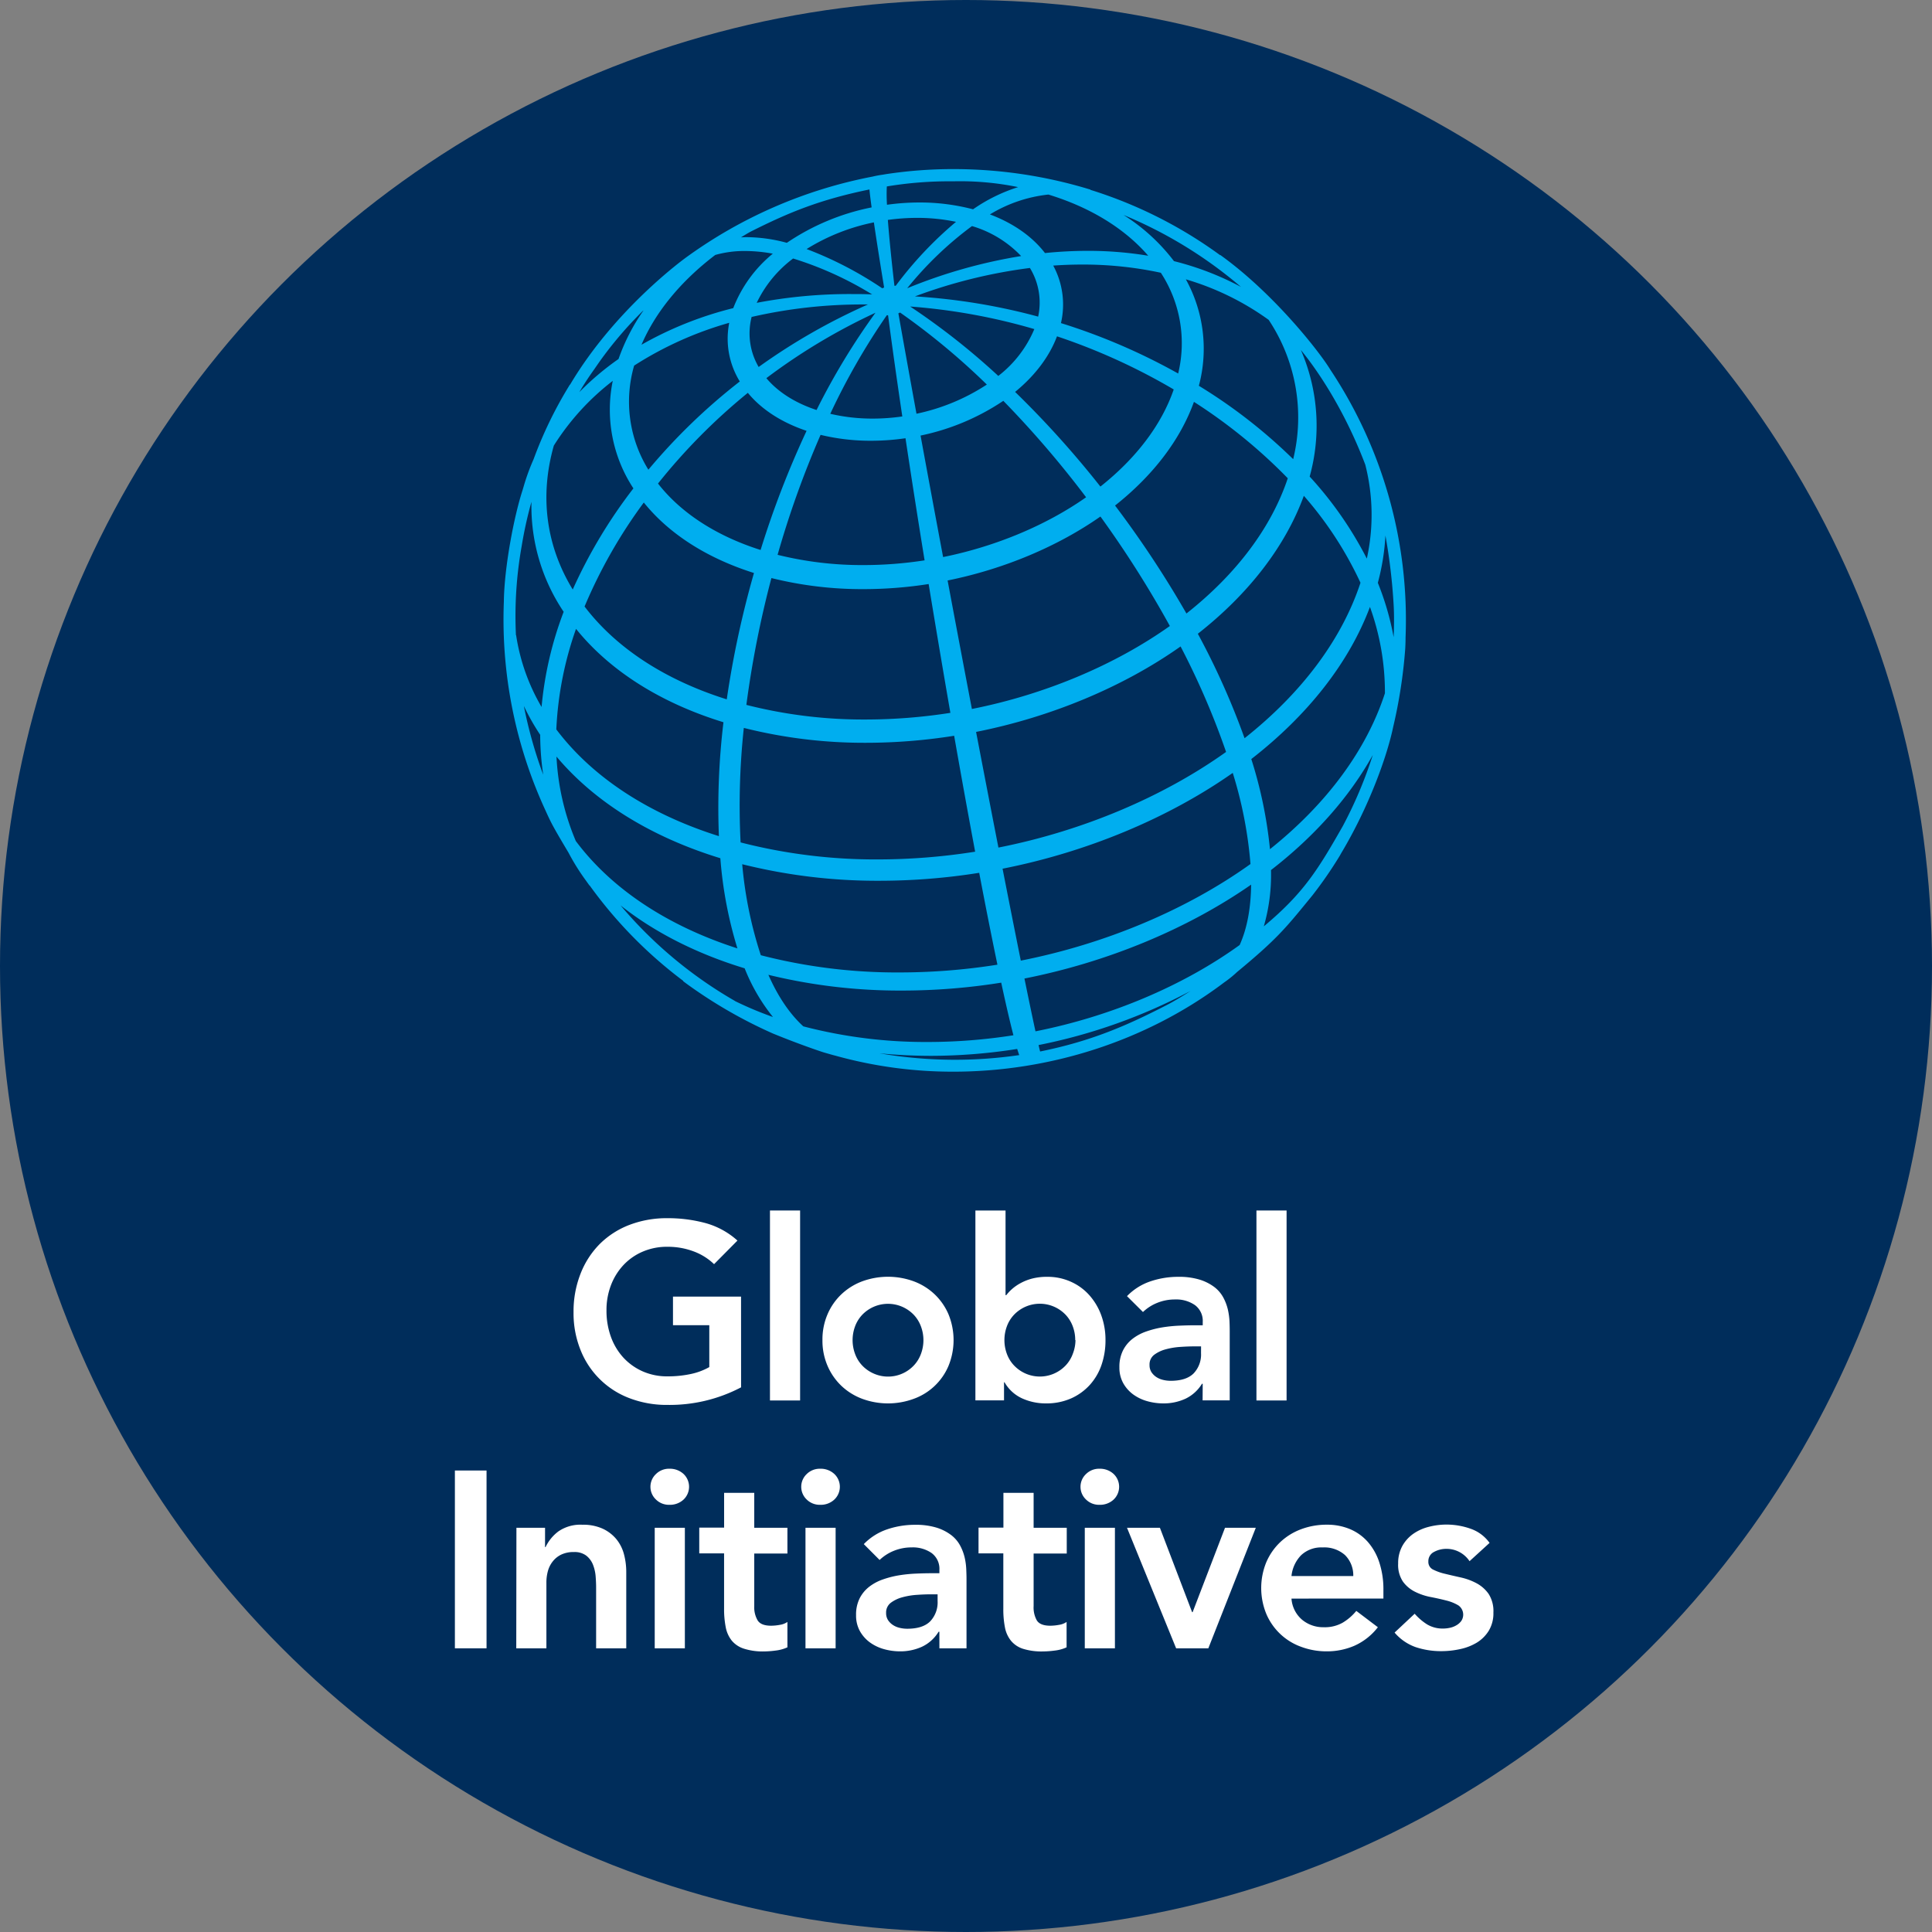 <svg id="Layer_1" data-name="Layer 1" xmlns="http://www.w3.org/2000/svg" viewBox="0 0 600 600"><rect x="0" y="0" width="600" height="600" fill="#808080" stroke="none"/><defs><style>.cls-1{fill:#002d5b;}.cls-2{fill:#fff;}.cls-3{fill:#00aeef;}</style></defs><circle class="cls-1" cx="300" cy="300" r="300"/><path class="cls-2" d="M230.15,430.85a47.75,47.75,0,0,1-22.86,5.46,32.29,32.29,0,0,1-11.74-2.07,26.29,26.29,0,0,1-15.24-14.94,30.56,30.56,0,0,1-2.19-11.78,31.92,31.92,0,0,1,2.19-12,27,27,0,0,1,6-9.24,26.46,26.46,0,0,1,9.2-5.89,32.29,32.29,0,0,1,11.74-2.07,44.75,44.75,0,0,1,11.86,1.52,24.57,24.57,0,0,1,9.91,5.43l-7.26,7.33a18.21,18.21,0,0,0-6.43-4,22.75,22.75,0,0,0-8-1.4,19,19,0,0,0-7.76,1.52,17.72,17.72,0,0,0-6,4.21,19.18,19.18,0,0,0-3.86,6.28,21.5,21.5,0,0,0-1.36,7.72,23.78,23.78,0,0,0,1.36,8.19,19.24,19.24,0,0,0,3.86,6.47,18.08,18.08,0,0,0,6,4.29,18.71,18.71,0,0,0,7.76,1.56,33.88,33.88,0,0,0,7.06-.7,20.09,20.09,0,0,0,5.89-2.18v-13H209v-8.89h21.14Z"/><path class="cls-2" d="M239.12,375.93h9.36v59h-9.36Z"/><path class="cls-2" d="M255.42,416.18a19.74,19.74,0,0,1,1.6-8.07,18.7,18.7,0,0,1,4.33-6.2,19.13,19.13,0,0,1,6.47-4,23.3,23.3,0,0,1,15.91,0,19.08,19.08,0,0,1,6.48,4,18.85,18.85,0,0,1,4.33,6.2,21.15,21.15,0,0,1,0,16.14,18.53,18.53,0,0,1-10.81,10.18,23.15,23.15,0,0,1-15.91,0,19.1,19.1,0,0,1-6.47-4,18.85,18.85,0,0,1-4.33-6.21A19.67,19.67,0,0,1,255.42,416.18Zm9.36,0a12.24,12.24,0,0,0,.74,4.21A10.46,10.46,0,0,0,267.7,424a11,11,0,0,0,3.48,2.5,11,11,0,0,0,12.67-2.5,10.46,10.46,0,0,0,2.18-3.59,12.19,12.19,0,0,0,0-8.42,10.56,10.56,0,0,0-2.18-3.59,11.09,11.09,0,0,0-16.15,0,10.56,10.56,0,0,0-2.18,3.59A12.28,12.28,0,0,0,264.78,416.18Z"/><path class="cls-2" d="M302.92,375.93h9.36v26.29h.23a13.6,13.6,0,0,1,1.8-1.91,14.3,14.3,0,0,1,2.65-1.83,16.09,16.09,0,0,1,3.59-1.41,18.24,18.24,0,0,1,4.68-.54,17.46,17.46,0,0,1,7.33,1.52,16.88,16.88,0,0,1,5.73,4.17,19.29,19.29,0,0,1,3.71,6.24,22.2,22.2,0,0,1,1.32,7.72,23.36,23.36,0,0,1-1.24,7.72,17.86,17.86,0,0,1-3.67,6.24,17.32,17.32,0,0,1-5.85,4.18,18.93,18.93,0,0,1-7.72,1.52,17.71,17.71,0,0,1-7.41-1.56,12.06,12.06,0,0,1-5.46-5h-.16v5.61h-8.89Zm31,40.25a12,12,0,0,0-.74-4.21,10.56,10.56,0,0,0-2.18-3.59,11.08,11.08,0,0,0-16.15,0,10.56,10.56,0,0,0-2.18,3.59,12.35,12.35,0,0,0,0,8.42,10.46,10.46,0,0,0,2.18,3.59A11.05,11.05,0,0,0,331,424a10.46,10.46,0,0,0,2.18-3.59A12,12,0,0,0,334,416.18Z"/><path class="cls-2" d="M373.51,429.75h-.23a12.12,12.12,0,0,1-5.15,4.65,16.2,16.2,0,0,1-6.87,1.44,18.57,18.57,0,0,1-5-.7,13.64,13.64,0,0,1-4.37-2.11,11,11,0,0,1-3.08-3.51,9.93,9.93,0,0,1-1.17-4.91,11.3,11.3,0,0,1,1.1-5.19,10.56,10.56,0,0,1,2.92-3.59,14.82,14.82,0,0,1,4.25-2.3,29.67,29.67,0,0,1,5-1.29,44.17,44.17,0,0,1,5.27-.54c1.76-.08,3.43-.12,5-.12h2.34v-1a6.1,6.1,0,0,0-2.42-5.27,10.21,10.21,0,0,0-6.16-1.75,14.53,14.53,0,0,0-5.54,1.05,13.88,13.88,0,0,0-4.44,2.85L350,402.53a18.21,18.21,0,0,1,7.29-4.6,26.8,26.8,0,0,1,8.62-1.4,21.94,21.94,0,0,1,6.71.89,15,15,0,0,1,4.53,2.3,10.29,10.29,0,0,1,2.76,3.24,15.18,15.18,0,0,1,1.41,3.71,21.44,21.44,0,0,1,.51,3.62c.05,1.17.07,2.2.07,3.08V434.9h-8.42ZM373,418.13H371c-1.3,0-2.75.05-4.36.16a22.61,22.61,0,0,0-4.57.74,10.39,10.39,0,0,0-3.62,1.71A3.76,3.76,0,0,0,357,423.9a4,4,0,0,0,.59,2.23,5.37,5.37,0,0,0,1.52,1.52,6.43,6.43,0,0,0,2.11.89,9.85,9.85,0,0,0,2.34.28q4.83,0,7.13-2.3a8.47,8.47,0,0,0,2.3-6.28Z"/><path class="cls-2" d="M390.2,375.93h9.36v59H390.2Z"/><path class="cls-2" d="M141.27,456.68h9.83V511.9h-9.83Z"/><path class="cls-2" d="M160.38,474.46h8.89v6h.16a13.12,13.12,0,0,1,4-4.88,12,12,0,0,1,7.41-2.06,14.69,14.69,0,0,1,6.36,1.24,12.14,12.14,0,0,1,4.25,3.28,12.43,12.43,0,0,1,2.34,4.68,21.46,21.46,0,0,1,.7,5.54V511.9h-9.36V493c0-1-.05-2.2-.15-3.47a12.71,12.71,0,0,0-.82-3.59,6.79,6.79,0,0,0-2.07-2.81,6,6,0,0,0-3.82-1.13,8.92,8.92,0,0,0-3.94.78,7.45,7.45,0,0,0-2.65,2.11,8.29,8.29,0,0,0-1.52,3,13.24,13.24,0,0,0-.47,3.59V511.9h-9.36Z"/><path class="cls-2" d="M202,461.75a5.39,5.39,0,0,1,1.68-3.94,5.73,5.73,0,0,1,4.25-1.68,6.23,6.23,0,0,1,4.33,1.6,5.48,5.48,0,0,1,0,8,6.19,6.19,0,0,1-4.33,1.6,5.73,5.73,0,0,1-4.25-1.67A5.39,5.39,0,0,1,202,461.75Zm1.33,12.71h9.36V511.9h-9.36Z"/><path class="cls-2" d="M217.16,482.42v-8h7.72V463.62h9.36v10.84h10.3v8h-10.3V498.8a8.06,8.06,0,0,0,1.06,4.44c.7,1.1,2.09,1.64,4.17,1.64a15.35,15.35,0,0,0,2.73-.27,5.62,5.62,0,0,0,2.34-.9v7.88a12,12,0,0,1-3.63,1,29,29,0,0,1-3.78.28A19.26,19.26,0,0,1,231,512a8.1,8.1,0,0,1-3.75-2.5,9.47,9.47,0,0,1-1.87-4.17,29,29,0,0,1-.51-5.77V482.42Z"/><path class="cls-2" d="M248.83,461.75a5.42,5.42,0,0,1,1.67-3.94,5.77,5.77,0,0,1,4.26-1.68,6.19,6.19,0,0,1,4.32,1.6,5.46,5.46,0,0,1,0,8,6.14,6.14,0,0,1-4.32,1.6,5.76,5.76,0,0,1-4.26-1.67A5.42,5.42,0,0,1,248.83,461.75Zm1.32,12.71h9.36V511.9h-9.36Z"/><path class="cls-2" d="M291.73,506.75h-.24a12.1,12.1,0,0,1-5.14,4.65,16.2,16.2,0,0,1-6.87,1.44,18.57,18.57,0,0,1-5-.7,13.64,13.64,0,0,1-4.37-2.11,11,11,0,0,1-3.08-3.51,9.93,9.93,0,0,1-1.17-4.91,11.31,11.31,0,0,1,1.09-5.19,10.7,10.7,0,0,1,2.93-3.59,14.82,14.82,0,0,1,4.25-2.3,29.67,29.67,0,0,1,5-1.29,44.17,44.17,0,0,1,5.27-.54c1.76-.08,3.43-.12,5-.12h2.34v-1a6.1,6.1,0,0,0-2.42-5.27,10.23,10.23,0,0,0-6.16-1.75,14.53,14.53,0,0,0-5.54,1.05,13.92,13.92,0,0,0-4.45,2.85l-4.91-4.92a18.21,18.21,0,0,1,7.29-4.6,26.75,26.75,0,0,1,8.62-1.4,22,22,0,0,1,6.71.89,14.84,14.84,0,0,1,4.52,2.3,10.2,10.2,0,0,1,2.77,3.24,15.18,15.18,0,0,1,1.41,3.71,20.43,20.43,0,0,1,.5,3.62c.05,1.17.08,2.2.08,3.08V511.9h-8.42Zm-.55-11.62h-1.95c-1.3,0-2.76.05-4.37.16a22.63,22.63,0,0,0-4.56.74,10.53,10.53,0,0,0-3.63,1.71,3.78,3.78,0,0,0-1.48,3.16,4,4,0,0,0,.59,2.23,5.24,5.24,0,0,0,1.52,1.52,6.37,6.37,0,0,0,2.1.89,9.85,9.85,0,0,0,2.34.28q4.85,0,7.14-2.3a8.51,8.51,0,0,0,2.3-6.28Z"/><path class="cls-2" d="M303.89,482.42v-8h7.73V463.62H321v10.84h10.29v8H321V498.8a8.15,8.15,0,0,0,1,4.44c.7,1.1,2.09,1.64,4.17,1.64a15.35,15.35,0,0,0,2.73-.27,5.62,5.62,0,0,0,2.34-.9v7.88a11.9,11.9,0,0,1-3.62,1,29.29,29.29,0,0,1-3.79.28,19.34,19.34,0,0,1-6.12-.82,8,8,0,0,1-3.74-2.5,9.36,9.36,0,0,1-1.88-4.17,29.1,29.1,0,0,1-.5-5.77V482.42Z"/><path class="cls-2" d="M335.56,461.75a5.39,5.39,0,0,1,1.68-3.94,5.75,5.75,0,0,1,4.25-1.68,6.21,6.21,0,0,1,4.33,1.6,5.48,5.48,0,0,1,0,8,6.17,6.17,0,0,1-4.33,1.6,5.74,5.74,0,0,1-4.25-1.67A5.39,5.39,0,0,1,335.56,461.75Zm1.33,12.71h9.36V511.9h-9.36Z"/><path class="cls-2" d="M350,474.46h10.22l10,26.21h.16l10.06-26.21H390L375.26,511.9h-10Z"/><path class="cls-2" d="M401.08,496.46a9.5,9.5,0,0,0,3.28,6.55,10.24,10.24,0,0,0,6.78,2.34,11.18,11.18,0,0,0,5.89-1.44,16.25,16.25,0,0,0,4.18-3.63l6.7,5.07a19,19,0,0,1-7.33,5.77,21.49,21.49,0,0,1-8.5,1.72,22.42,22.42,0,0,1-8-1.41,18.55,18.55,0,0,1-10.8-10.18,21.15,21.15,0,0,1,0-16.14,18.85,18.85,0,0,1,4.33-6.2,19.13,19.13,0,0,1,6.47-4,22.41,22.41,0,0,1,8-1.4,18.21,18.21,0,0,1,7.14,1.36,15.27,15.27,0,0,1,5.53,3.94,18.2,18.2,0,0,1,3.59,6.36,26.88,26.88,0,0,1,1.29,8.69v2.58Zm19.19-7a8.84,8.84,0,0,0-2.57-6.52,9.7,9.7,0,0,0-6.95-2.37,9.12,9.12,0,0,0-6.67,2.41,10.83,10.83,0,0,0-3,6.48Z"/><path class="cls-2" d="M456.38,484.84a8.56,8.56,0,0,0-7.33-3.83,7.92,7.92,0,0,0-3.67.94,3.19,3.19,0,0,0-1.79,3,2.62,2.62,0,0,0,1.48,2.5,16.23,16.23,0,0,0,3.75,1.32c1.5.37,3.13.74,4.87,1.13a19.13,19.13,0,0,1,4.88,1.8,10.81,10.81,0,0,1,3.74,3.31,9.89,9.89,0,0,1,1.48,5.78,10.45,10.45,0,0,1-1.44,5.65,11.34,11.34,0,0,1-3.74,3.71,16.72,16.72,0,0,1-5.19,2,27,27,0,0,1-5.77.63,24.87,24.87,0,0,1-8-1.25,15.26,15.26,0,0,1-6.55-4.52l6.24-5.85a17.7,17.7,0,0,0,3.86,3.31,9.34,9.34,0,0,0,5,1.29,9.83,9.83,0,0,0,2.11-.24,6.58,6.58,0,0,0,2-.78,4.88,4.88,0,0,0,1.52-1.36,3.51,3.51,0,0,0-.9-4.8,13.42,13.42,0,0,0-3.74-1.52c-1.51-.39-3.14-.75-4.88-1.09a18.63,18.63,0,0,1-4.87-1.64,10.25,10.25,0,0,1-3.75-3.16,9.32,9.32,0,0,1-1.48-5.61,11,11,0,0,1,1.29-5.43,11.41,11.41,0,0,1,3.39-3.78,14.64,14.64,0,0,1,4.84-2.18,22,22,0,0,1,5.53-.7,22.39,22.39,0,0,1,7.41,1.28,12.11,12.11,0,0,1,5.93,4.41Z"/><path class="cls-3" d="M296,332.82a135.64,135.64,0,0,1-36.66-5h0c-.33-.07-1.11-.29-3.39-.95-.09,0-7.18-2.32-16-5.94a146.52,146.52,0,0,1-27-15.62l-.81-.61.05-.08A137.49,137.49,0,0,1,183.13,275l-.07,0-1.07-1.5a68,68,0,0,1-5.42-8.67c-4.94-8.28-5.41-9.31-6.82-12.37l-.27-.6a141.48,141.48,0,0,1-13-65.1v-.21c.18-10.51,3.1-26,5.8-34.31l.16-.54.22-.74a66.53,66.53,0,0,1,3.05-8.34,127.36,127.36,0,0,1,10.73-22.28l.52-.87.07,0c14-23.57,35.39-39,35.61-39.2A144.9,144.9,0,0,1,271,54.84a31.2,31.2,0,0,1,3.09-.58l1.19-.2v0a139.33,139.33,0,0,1,20.85-1.55,145.25,145.25,0,0,1,41.51,6.07l1,.3,0,.08a137.54,137.54,0,0,1,40.3,20.3l.05-.06.81.59c15.48,11.34,28.83,28,32.88,34.28l.54.85h0A140.24,140.24,0,0,1,436.51,198h0c0,.52,0,1.48-.1,3.42a156.16,156.16,0,0,1-3.76,24.4c-1.95,9.35-7.66,25-16.09,39.08h0l-.5.89a128.52,128.52,0,0,1-8.48,12.28l-1.4,1.71c-7,8.57-9.93,12.12-22,22.09a34.54,34.54,0,0,1-4,3.23l-1.11.83C355.59,323.28,326.1,332.82,296,332.82Zm-22.86-5.7a139.07,139.07,0,0,0,23.39,2h0a138.6,138.6,0,0,0,20-1.45c-.2-.54-.4-1.18-.63-1.91a173,173,0,0,1-27,2.14C283.58,327.88,278.31,327.63,273.15,327.12Zm49.4-2.57c.18.8.34,1.47.48,2,15.79-3.19,26.92-8,39.66-14.6,1.69-.87,4.35-2.47,7.08-4.21A171.85,171.85,0,0,1,322.55,324.55Zm-73.08-5.81a150.18,150.18,0,0,0,38.62,4.86,172.63,172.63,0,0,0,26.65-2.09c-1.06-4.08-2.34-9.56-3.79-16.34a195.72,195.72,0,0,1-30.83,2.46,172,172,0,0,1-41.48-4.89C241.61,309.5,245.25,314.87,249.47,318.74Zm68.69-14.85c1.38,6.76,2.53,12.26,3.43,16.4,23.38-4.63,45.85-14.13,63.41-26.81,2.29-5.09,3.48-11.38,3.56-18.75C368.78,288.5,343.9,298.81,318.16,303.89Zm-89.89,7a110,110,0,0,0,11.79,4.95,58,58,0,0,1-8.79-15.12c-14.88-4.52-28-11.18-38.54-19.54A133.26,133.26,0,0,0,228.27,310.87Zm8-14.24A169.12,169.12,0,0,0,279.41,302h0a194.49,194.49,0,0,0,30.35-2.41c-1.78-8.55-3.73-18.36-5.66-28.53a197.5,197.5,0,0,1-31,2.47,172.87,172.87,0,0,1-42.6-5.14A126,126,0,0,0,236.27,296.63Zm75.1-26.85c2,10.2,3.61,18.35,5.66,28.53,26.24-5.17,51.51-15.8,71.33-30a130,130,0,0,0-5.51-28.3C362.85,254.08,337.57,264.62,311.37,269.78Zm-132.58-8.67c11.08,14.86,28.42,26.38,50.23,33.4a128.16,128.16,0,0,1-5.3-28c-21.53-6.6-39.05-17.47-50.89-31.57A76.91,76.91,0,0,0,178.79,261.11Zm215.94,9.09a57.58,57.58,0,0,1-2.23,17.46C404.87,277.37,409.36,270,417,256.58a132.32,132.32,0,0,0,9.33-22.11C419.14,247.42,408.4,259.61,394.73,270.2ZM230,261.62a168.28,168.28,0,0,0,42.61,5.28h0a194,194,0,0,0,30.23-2.4c-2.13-11.39-4.32-23.48-6.52-36A175.35,175.35,0,0,1,269,230.68a153,153,0,0,1-38-4.62A225.5,225.5,0,0,0,230,261.62Zm158.6-25.9a136,136,0,0,1,5.8,28c17.7-14.14,30-30.85,35.7-48.42a78,78,0,0,0-4.65-26.81C419,205.71,406.27,222,388.62,235.72Zm-85.47-8.42c2.37,12.36,4.7,24.44,6.94,35.92,26-5.13,51-15.65,70.7-29.7a240.81,240.81,0,0,0-14.13-32.76C348.9,213.3,326.43,222.69,303.15,227.3Zm-130.38-.8c11.16,14.81,28.59,26.26,50.51,33.17a221.77,221.77,0,0,1,1.42-35.37c-19.53-6-35.31-16-45.79-29A108.08,108.08,0,0,0,172.77,226.5Zm-10.05-7.19a138.41,138.41,0,0,0,6,21.29,87.19,87.19,0,0,1-.94-12.4A71.62,71.62,0,0,1,162.72,219.31ZM372,196.82a234.27,234.27,0,0,1,14.51,32.44c17.81-14.08,30.23-30.74,36-48.28a113,113,0,0,0-17.59-27C399.21,169.59,387.88,184.36,372,196.82Zm-140.17,22.1a147.41,147.41,0,0,0,37,4.53,170.86,170.86,0,0,0,26.32-2.07c-2.82-16.22-5.63-33.16-6.75-40a131.89,131.89,0,0,1-20.26,1.58,116.35,116.35,0,0,1-28.57-3.44A313.81,313.81,0,0,0,231.79,218.92Zm62.46-38.64c2.27,12.13,4.76,25.33,7.54,39.9,22.58-4.48,44.34-13.6,61.48-25.77a326.33,326.33,0,0,0-21.56-34C328.41,169.76,311.64,176.78,294.25,180.28Zm-134,17a62.52,62.52,0,0,0,7.9,22.28A110.89,110.89,0,0,1,175.05,190a58.72,58.72,0,0,1-10-34.16A126.51,126.51,0,0,0,162,169.66,123.45,123.45,0,0,0,160.23,197.25Zm21.3-8.86c9.79,12.85,25,22.77,44.11,28.77a299.72,299.72,0,0,1,8.45-39.24c-14.58-4.6-26.36-12.14-34.21-21.89A156.52,156.52,0,0,0,181.53,188.39ZM427.9,181a86.82,86.82,0,0,1,4.91,16.88c.14-3.27.18-6.84,0-10a179.89,179.89,0,0,0-2.55-21.57A71.56,71.56,0,0,1,427.9,181Zm-81.61-24a318,318,0,0,1,22.17,33.53c15.51-12.24,26.37-26.71,31.47-42a164.22,164.22,0,0,0-29.14-23.73C366.57,136.55,358.13,147.63,346.29,157ZM172,138.38c-4.46,15.7-2.43,31.11,5.87,44.7a155.94,155.94,0,0,1,18.84-31.41,44.45,44.45,0,0,1-6.41-33.39A77.13,77.13,0,0,0,172,138.38Zm69.47,33.92a108.87,108.87,0,0,0,26.67,3.19,124.5,124.5,0,0,0,19-1.47c-2.14-13.19-4.13-25.94-5.93-37.92a74.52,74.52,0,0,1-10.71.78,65.87,65.87,0,0,1-15.66-1.83A296.64,296.64,0,0,0,241.49,172.3ZM406.73,148a115.22,115.22,0,0,1,17.75,25.48,63,63,0,0,0-.48-29.17C418,128.49,410,116,404,108.7A59,59,0,0,1,406.73,148ZM285.89,135.27c2.06,11.23,4.41,23.92,7,37.73,16.29-3.29,32-9.85,44.41-18.57a311.84,311.84,0,0,0-25.71-29.95A72.25,72.25,0,0,1,285.89,135.27Zm-81.54,14.9c7.16,9.17,18.15,16.28,31.86,20.63a290.21,290.21,0,0,1,14.28-37c-7.69-2.57-14-6.63-18.24-11.8A184.47,184.47,0,0,0,204.35,150.17Zm110.9-28.46a301.87,301.87,0,0,1,26.49,29.4c11.13-8.82,19-19.21,22.77-30.16a190.56,190.56,0,0,0-36.25-16.5C325.91,110.71,321.44,116.65,315.25,121.71Zm-118.31-8.17a40.13,40.13,0,0,0,4.42,32.33,184.75,184.75,0,0,1,28.39-27.4,25.32,25.32,0,0,1-3.28-18.22A110.29,110.29,0,0,0,196.94,113.54Zm175.38,6.27a163.41,163.41,0,0,1,29.29,22.79A54.67,54.67,0,0,0,394,99.34a84.49,84.49,0,0,0-25.72-12.59A44.6,44.6,0,0,1,372.32,119.81Zm-114.47,8.7A57.64,57.64,0,0,0,270.91,130h0a65.1,65.1,0,0,0,9.31-.67c-1.72-11.59-3.21-22.15-4.42-31.42l-.4,0A211.36,211.36,0,0,0,257.85,128.51ZM279,97.3c1.61,9.1,3.5,19.59,5.62,31.19a63.56,63.56,0,0,0,21.85-9.06,216.76,216.76,0,0,0-26.94-22.37A5.05,5.05,0,0,1,279,97.3Zm-41,20.14c3.63,4.33,9,7.72,15.59,9.89a213.39,213.39,0,0,1,18.29-30.2A186.46,186.46,0,0,0,238,117.44Zm-38.24-21a119.41,119.41,0,0,0-13.66,16l-1.49,2.15c-1.41,2-2.77,3.94-4.7,7.19a86.5,86.5,0,0,1,12.18-10.29A61.68,61.68,0,0,1,199.79,96.49Zm82.82-1.3a217.69,217.69,0,0,1,27.45,21.61,35.92,35.92,0,0,0,11.19-14.55A186.43,186.43,0,0,0,282.61,95.19Zm46.87,5.19a189.89,189.89,0,0,1,36.44,15.67,40,40,0,0,0-5.38-31.29,114.82,114.82,0,0,0-24.42-2.55c-3,0-6,.11-9,.32A25.46,25.46,0,0,1,329.48,100.38Zm-96-2a20.62,20.62,0,0,0,2.16,15.64,189.44,189.44,0,0,1,33.94-19.42h-1.52A153.73,153.73,0,0,0,233.48,98.42ZM222.13,79.18c-10.69,8.13-18.55,17.71-22.91,27.88a112.21,112.21,0,0,1,28.5-11.37A41,41,0,0,1,240,78.78a48.16,48.16,0,0,0-8.62-.83A33.24,33.24,0,0,0,222.13,79.18Zm62,12.87a190.19,190.19,0,0,1,38.28,6.28,20.6,20.6,0,0,0-2.56-15.11A159.66,159.66,0,0,0,284.14,92.05ZM246.31,80.28A37.24,37.24,0,0,0,235,94.05a153.8,153.8,0,0,1,29.34-2.73c2.15,0,4.34,0,6.52.12A107.05,107.05,0,0,0,246.31,80.28Zm4.19-2.94A114.62,114.62,0,0,1,274,89.54a5.79,5.79,0,0,1,.57-.25c-1.36-8.3-2.43-15.1-3.18-20.23A63.33,63.33,0,0,0,250.5,77.34Zm51.36-7.13a109.14,109.14,0,0,0-20.12,19.31,160.23,160.23,0,0,1,35.38-10A34.56,34.56,0,0,0,301.86,70.21ZM364.59,81.1a90.47,90.47,0,0,1,20.8,8,136.05,136.05,0,0,0-36.47-22.34A59.56,59.56,0,0,1,364.59,81.1Zm-86.82,7.65.41,0A117.05,117.05,0,0,1,296.9,68.89a58.83,58.83,0,0,0-12.1-1.23,66.08,66.08,0,0,0-9.07.64C276.14,73.64,276.82,80.51,277.77,88.75Zm60-10.85a114.74,114.74,0,0,1,18.82,1.52c-7.27-8.42-17.92-15-31-19a43.8,43.8,0,0,0-18.16,6.17c7.26,2.73,13.13,6.84,17.1,12A131.66,131.66,0,0,1,337.73,77.9ZM231.89,73.65a48.93,48.93,0,0,1,12.47,1.76,71.85,71.85,0,0,1,26.33-11c-.33-2.36-.55-4.22-.68-5.57C254.63,62,245.07,65.92,233,72c-1,.56-1.94,1.13-2.89,1.72C230.73,73.67,231.3,73.65,231.89,73.65ZM285.6,62.88A65.17,65.17,0,0,1,302.19,65a51.71,51.71,0,0,1,14-6.89A89.54,89.54,0,0,0,296,56.31a118.54,118.54,0,0,0-20.59,1.59,52.31,52.31,0,0,0,.05,5.69A74.31,74.31,0,0,1,285.6,62.88Z"/></svg>